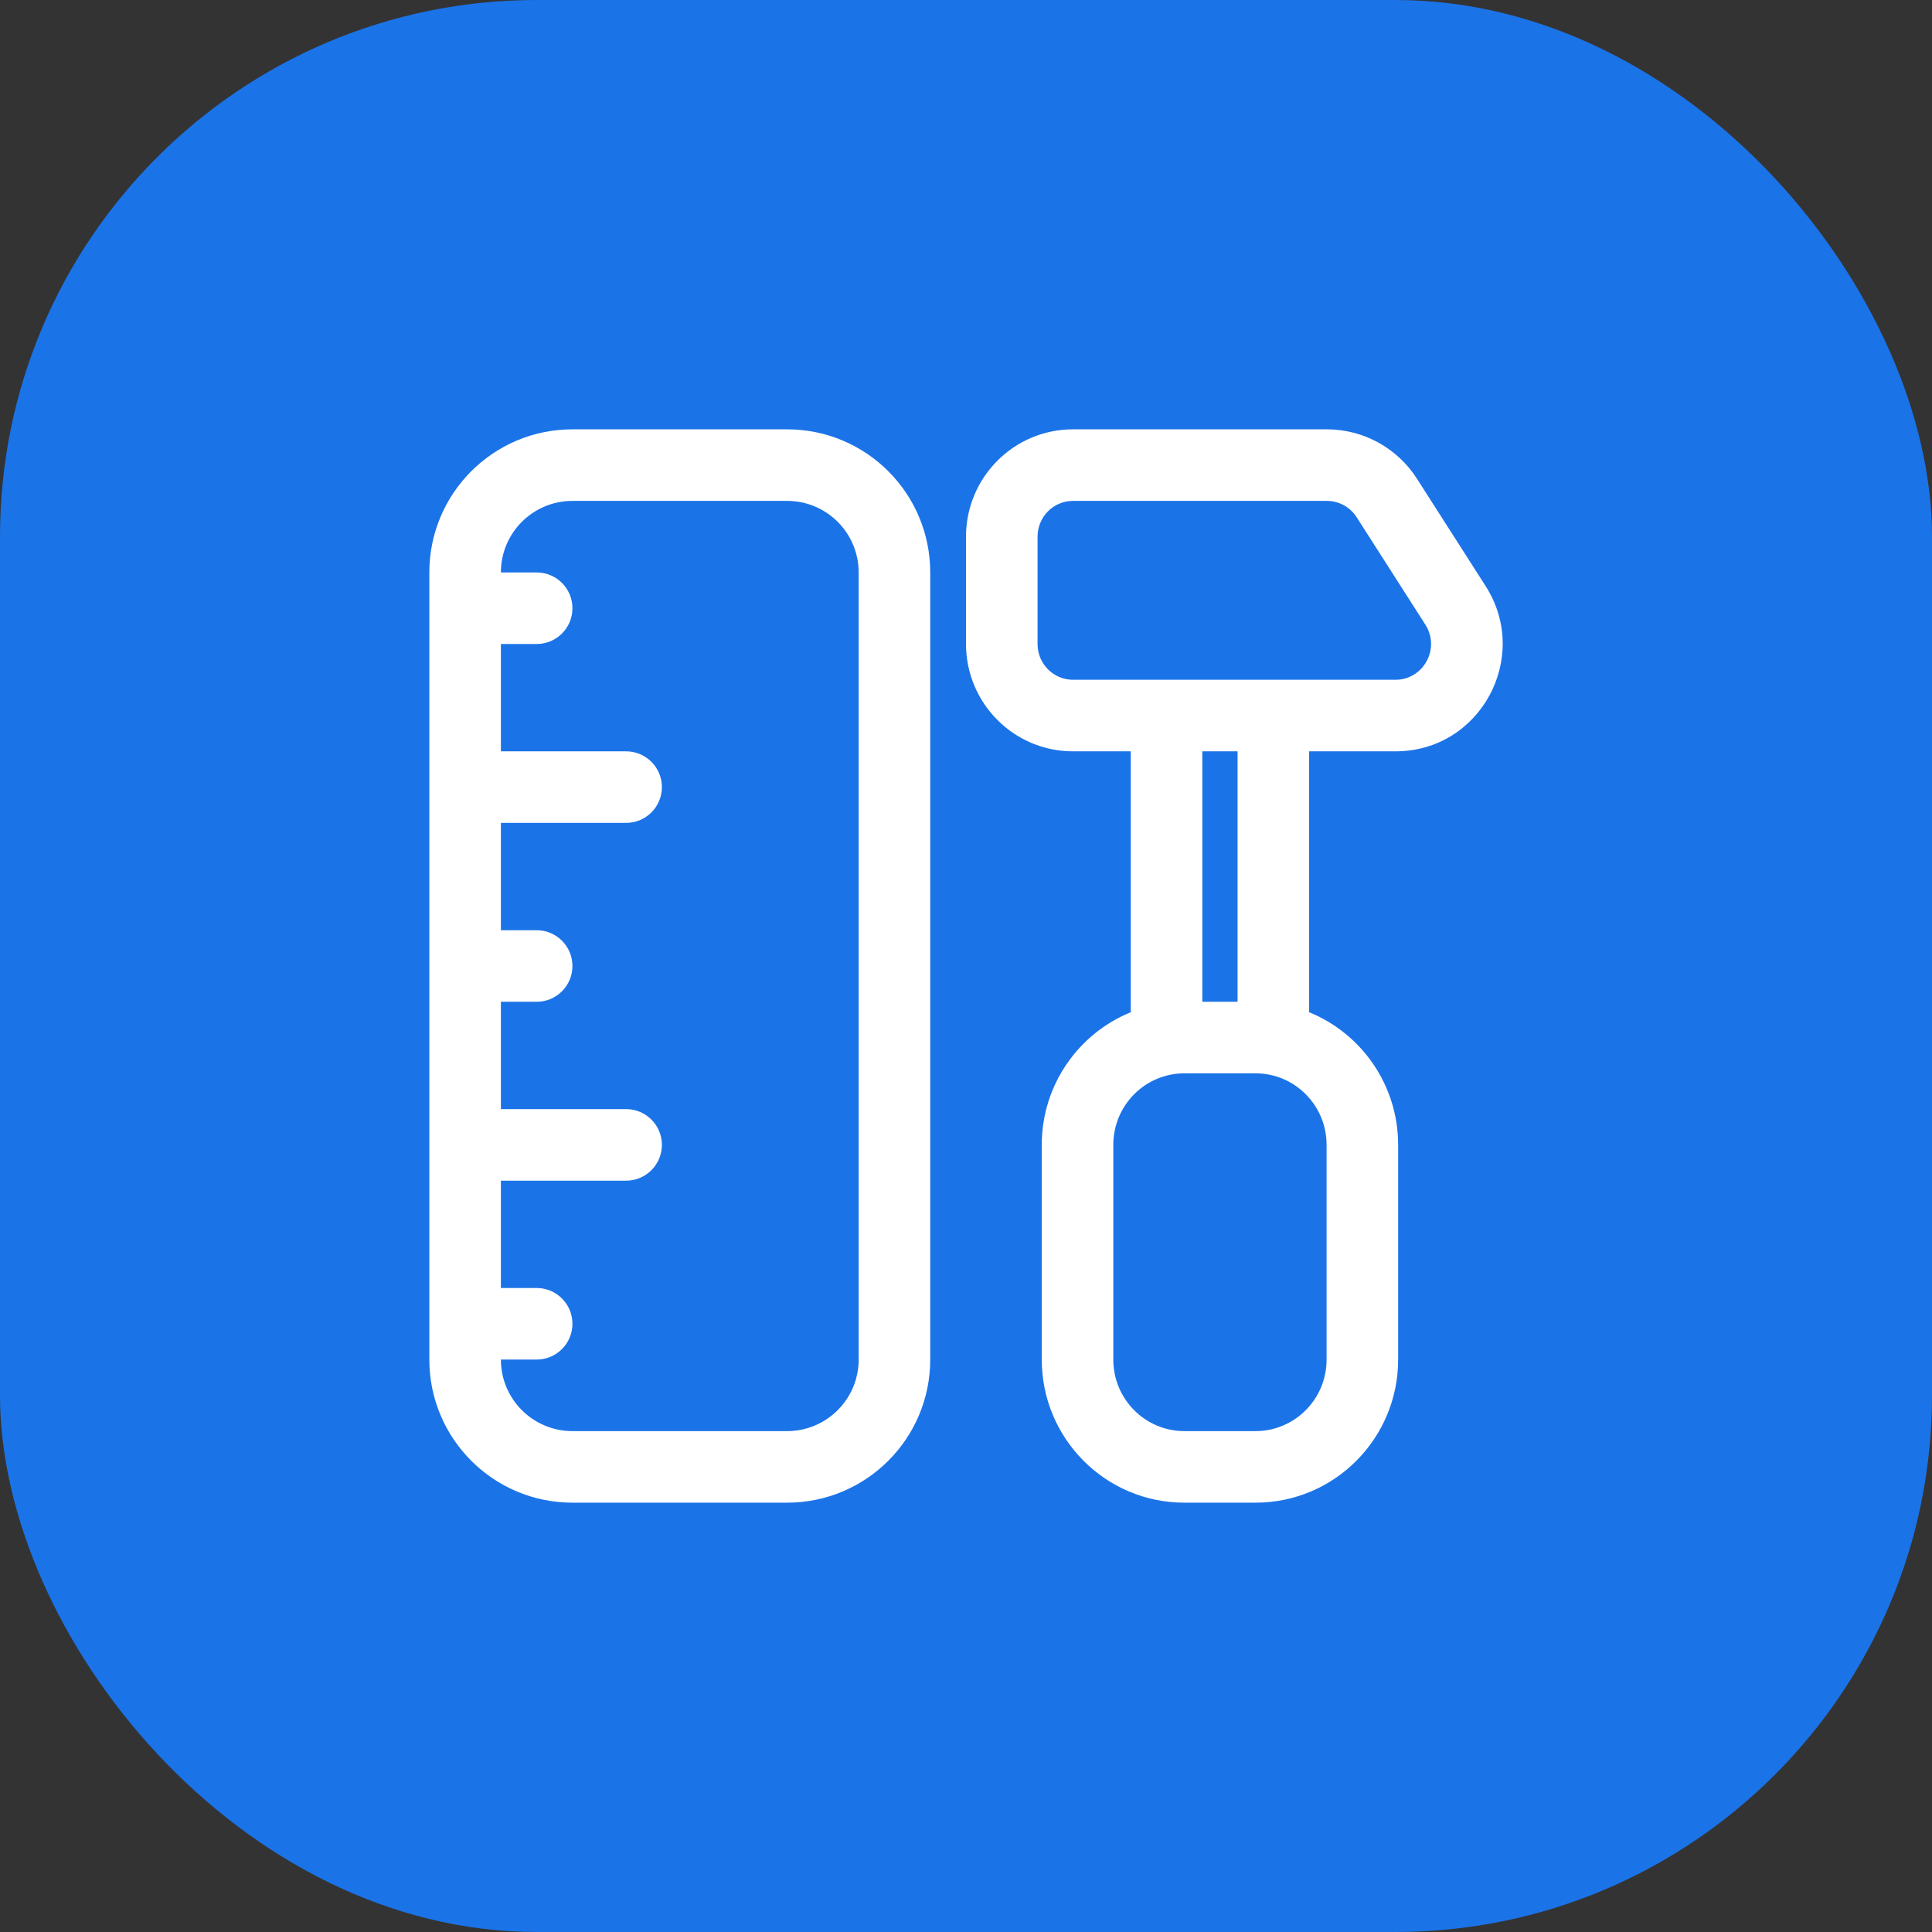 <svg width="180" height="180" viewBox="0 0 180 180" fill="none" xmlns="http://www.w3.org/2000/svg">
<rect x="0" y="0" width="180" height="180" fill="#333333" stroke="none"/>
<rect x="180" y="180" width="180" height="180" rx="50" transform="rotate(180 180 180)" fill="#1B73E8"/>
<g clip-path="url(#clip0_1518_49)">
<path fill-rule="evenodd" clip-rule="evenodd" d="M53.333 140C45.969 140 40 134.03 40 126.667V53.333C40 45.969 45.969 40 53.333 40H73.333C80.697 40 86.667 45.969 86.667 53.333V126.667C86.667 134.03 80.697 140 73.333 140H53.333ZM46.667 126.667C46.667 130.348 49.651 133.333 53.333 133.333H73.333C77.015 133.333 80 130.348 80 126.667V53.333C80 49.651 77.015 46.667 73.333 46.667H53.333C49.651 46.667 46.667 49.651 46.667 53.333H50C51.841 53.333 53.333 54.826 53.333 56.667C53.333 58.508 51.841 60 50 60H46.667V70H58.333C60.174 70 61.667 71.492 61.667 73.333C61.667 75.174 60.174 76.667 58.333 76.667H46.667V86.667H50C51.841 86.667 53.333 88.159 53.333 90C53.333 91.841 51.841 93.333 50 93.333H46.667V103.333H58.333C60.174 103.333 61.667 104.826 61.667 106.667C61.667 108.508 60.174 110 58.333 110H46.667V120H50C51.841 120 53.333 121.492 53.333 123.333C53.333 125.174 51.841 126.667 50 126.667H46.667Z" fill="white"/>
<path fill-rule="evenodd" clip-rule="evenodd" d="M132.013 44.599C130.182 41.737 127.023 40 123.624 40H99.968C94.448 40 90 44.492 90 50V60C90 65.507 94.448 70 99.968 70H105.351V94.306C100.482 96.288 97.058 101.084 97.058 106.667V126.667C97.058 134.015 102.99 140 110.343 140H116.977C124.329 140 130.262 134.015 130.262 126.667V106.667C130.262 101.084 126.838 96.288 121.969 94.306V70H130.022C137.933 70 142.652 61.23 138.41 54.599L132.013 44.599ZM123.624 46.667C124.74 46.667 125.786 47.237 126.397 48.191L132.794 58.191C134.229 60.434 132.607 63.333 130.022 63.333H99.968C98.16 63.333 96.667 61.856 96.667 60V50C96.667 48.144 98.16 46.667 99.968 46.667H123.624ZM115.302 70V93.333H112.017V70H115.302ZM116.977 100C120.617 100 123.595 102.969 123.595 106.667V126.667C123.595 130.364 120.617 133.333 116.977 133.333H110.343C106.703 133.333 103.724 130.364 103.724 126.667V106.667C103.724 102.969 106.703 100 110.343 100H116.977Z" fill="white"/>
</g>
<defs>
<clipPath id="clip0_1518_49">
<rect width="100" height="100" fill="white" transform="translate(40 40)"/>
</clipPath>
</defs>
</svg>
